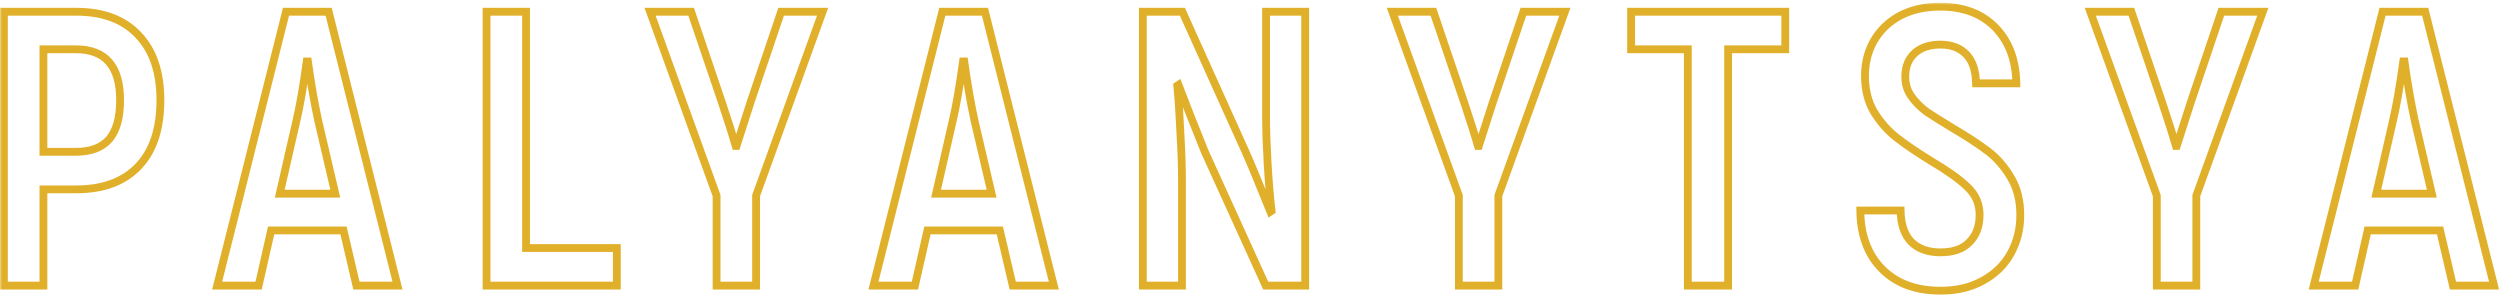 <?xml version="1.0" encoding="UTF-8"?> <svg xmlns="http://www.w3.org/2000/svg" width="639" height="76" viewBox="0 0 639 76" fill="none"> <mask id="path-1-outside-1_77_542" maskUnits="userSpaceOnUse" x="0" y="0.7" width="639" height="75" fill="black"> <rect fill="white" y="0.7" width="639" height="75"></rect> <path d="M19.5 3C26.367 3 31.667 5 35.4 9C39.133 12.933 41 18.467 41 25.6C41 32.933 39.133 38.567 35.4 42.5C31.667 46.433 26.367 48.4 19.5 48.4H11.1V73H1V3H19.5ZM19.4 38.8C23.2 38.8 26.033 37.733 27.9 35.6C29.767 33.4 30.7 30.067 30.7 25.6C30.7 16.933 26.933 12.6 19.4 12.6H11.1V38.8H19.4ZM87.801 58.9H69.301L66.101 73H55.501L73.101 3H84.001L101.601 73H91.101L87.801 58.9ZM85.701 49.5L81.301 30.7C80.301 26.033 79.434 21.033 78.701 15.7H78.401C77.534 22.033 76.667 27.033 75.801 30.7L71.501 49.5H85.701ZM157.659 63.4V73H124.359V3H134.459V63.4H157.659ZM183.155 50L166.155 3H176.655L184.555 26.3C186.222 31.3 187.389 34.967 188.055 37.3H188.255L191.855 26.1L199.655 3H210.255L193.255 50V73H183.155V50ZM255.555 58.9H237.055L233.855 73H223.255L240.855 3H251.755L269.355 73H258.855L255.555 58.9ZM253.455 49.5L249.055 30.7C248.055 26.033 247.188 21.033 246.455 15.7H246.155C245.288 22.033 244.421 27.033 243.555 30.7L239.255 49.5H253.455ZM292.113 3H302.213L318.313 38.7C319.513 41.367 321.647 46.5 324.713 54.1L325.013 53.9C324.613 50.5 324.28 46.5 324.013 41.9C323.747 37.3 323.613 33.433 323.613 30.3V3H333.613V73H323.513L307.913 38.7C305.047 31.567 302.813 25.9 301.213 21.7L300.913 21.9C301.247 25.367 301.513 29.433 301.713 34.1C301.98 38.7 302.113 42.667 302.113 46V73H292.113V3ZM372.882 50L355.882 3H366.382L374.282 26.3C375.949 31.3 377.115 34.967 377.782 37.3H377.982L381.582 26.1L389.382 3H399.982L382.982 50V73H372.882V50ZM456.311 12.6H441.711V73H431.411V12.6H416.911V3H456.311V12.6ZM495.987 74.3C489.72 74.3 484.753 72.467 481.087 68.8C477.42 65.133 475.553 60.133 475.487 53.8H485.787C485.853 57.333 486.753 60 488.487 61.8C490.287 63.6 492.787 64.5 495.987 64.5C499.253 64.5 501.72 63.633 503.387 61.9C505.12 60.167 505.987 57.833 505.987 54.9C505.987 52.1 504.953 49.733 502.887 47.8C500.82 45.8 497.687 43.567 493.487 41.1C489.82 38.833 486.887 36.833 484.687 35.1C482.487 33.367 480.587 31.2 478.987 28.6C477.453 26 476.687 22.933 476.687 19.4C476.687 16.067 477.453 13.067 478.987 10.4C480.587 7.667 482.82 5.533 485.687 4C488.62 2.467 492.02 1.7 495.887 1.7C501.82 1.7 506.52 3.467 509.987 7C513.453 10.533 515.253 15.3 515.387 21.3H505.087C505.02 18.033 504.187 15.567 502.587 13.9C500.987 12.233 498.787 11.4 495.987 11.4C493.187 11.4 490.987 12.133 489.387 13.6C487.787 15.067 486.987 17.067 486.987 19.6C486.987 21.533 487.52 23.233 488.587 24.7C489.653 26.167 490.953 27.467 492.487 28.6C494.087 29.667 496.32 31.067 499.187 32.8C502.92 35 505.92 36.967 508.187 38.7C510.453 40.433 512.387 42.667 513.987 45.4C515.587 48.067 516.387 51.267 516.387 55C516.387 58.533 515.587 61.767 513.987 64.7C512.387 67.633 510.02 69.967 506.887 71.7C503.82 73.433 500.187 74.3 495.987 74.3ZM551.28 50L534.28 3H544.78L552.68 26.3C554.347 31.3 555.514 34.967 556.18 37.3H556.38L559.98 26.1L567.78 3H578.38L561.38 50V73H551.28V50ZM623.68 58.9H605.18L601.98 73H591.38L608.98 3H619.88L637.48 73H626.98L623.68 58.9ZM621.58 49.5L617.18 30.7C616.18 26.033 615.313 21.033 614.58 15.7H614.28C613.413 22.033 612.546 27.033 611.68 30.7L607.38 49.5H621.58Z"></path> </mask> <path d="M19.5 3C26.367 3 31.667 5 35.4 9C39.133 12.933 41 18.467 41 25.6C41 32.933 39.133 38.567 35.4 42.5C31.667 46.433 26.367 48.4 19.5 48.4H11.1V73H1V3H19.5ZM19.4 38.8C23.2 38.8 26.033 37.733 27.9 35.6C29.767 33.4 30.7 30.067 30.7 25.6C30.7 16.933 26.933 12.6 19.4 12.6H11.1V38.8H19.4ZM87.801 58.9H69.301L66.101 73H55.501L73.101 3H84.001L101.601 73H91.101L87.801 58.9ZM85.701 49.5L81.301 30.7C80.301 26.033 79.434 21.033 78.701 15.7H78.401C77.534 22.033 76.667 27.033 75.801 30.7L71.501 49.5H85.701ZM157.659 63.4V73H124.359V3H134.459V63.4H157.659ZM183.155 50L166.155 3H176.655L184.555 26.3C186.222 31.3 187.389 34.967 188.055 37.3H188.255L191.855 26.1L199.655 3H210.255L193.255 50V73H183.155V50ZM255.555 58.9H237.055L233.855 73H223.255L240.855 3H251.755L269.355 73H258.855L255.555 58.9ZM253.455 49.5L249.055 30.7C248.055 26.033 247.188 21.033 246.455 15.7H246.155C245.288 22.033 244.421 27.033 243.555 30.7L239.255 49.5H253.455ZM292.113 3H302.213L318.313 38.7C319.513 41.367 321.647 46.5 324.713 54.1L325.013 53.9C324.613 50.5 324.28 46.5 324.013 41.9C323.747 37.3 323.613 33.433 323.613 30.3V3H333.613V73H323.513L307.913 38.7C305.047 31.567 302.813 25.9 301.213 21.7L300.913 21.9C301.247 25.367 301.513 29.433 301.713 34.1C301.98 38.7 302.113 42.667 302.113 46V73H292.113V3ZM372.882 50L355.882 3H366.382L374.282 26.3C375.949 31.3 377.115 34.967 377.782 37.3H377.982L381.582 26.1L389.382 3H399.982L382.982 50V73H372.882V50ZM456.311 12.6H441.711V73H431.411V12.6H416.911V3H456.311V12.6ZM495.987 74.3C489.72 74.3 484.753 72.467 481.087 68.8C477.42 65.133 475.553 60.133 475.487 53.8H485.787C485.853 57.333 486.753 60 488.487 61.8C490.287 63.6 492.787 64.5 495.987 64.5C499.253 64.5 501.72 63.633 503.387 61.9C505.12 60.167 505.987 57.833 505.987 54.9C505.987 52.1 504.953 49.733 502.887 47.8C500.82 45.8 497.687 43.567 493.487 41.1C489.82 38.833 486.887 36.833 484.687 35.1C482.487 33.367 480.587 31.2 478.987 28.6C477.453 26 476.687 22.933 476.687 19.4C476.687 16.067 477.453 13.067 478.987 10.4C480.587 7.667 482.82 5.533 485.687 4C488.62 2.467 492.02 1.7 495.887 1.7C501.82 1.7 506.52 3.467 509.987 7C513.453 10.533 515.253 15.3 515.387 21.3H505.087C505.02 18.033 504.187 15.567 502.587 13.9C500.987 12.233 498.787 11.4 495.987 11.4C493.187 11.4 490.987 12.133 489.387 13.6C487.787 15.067 486.987 17.067 486.987 19.6C486.987 21.533 487.52 23.233 488.587 24.7C489.653 26.167 490.953 27.467 492.487 28.6C494.087 29.667 496.32 31.067 499.187 32.8C502.92 35 505.92 36.967 508.187 38.7C510.453 40.433 512.387 42.667 513.987 45.4C515.587 48.067 516.387 51.267 516.387 55C516.387 58.533 515.587 61.767 513.987 64.7C512.387 67.633 510.02 69.967 506.887 71.7C503.82 73.433 500.187 74.3 495.987 74.3ZM551.28 50L534.28 3H544.78L552.68 26.3C554.347 31.3 555.514 34.967 556.18 37.3H556.38L559.98 26.1L567.78 3H578.38L561.38 50V73H551.28V50ZM623.68 58.9H605.18L601.98 73H591.38L608.98 3H619.88L637.48 73H626.98L623.68 58.9ZM621.58 49.5L617.18 30.7C616.18 26.033 615.313 21.033 614.58 15.7H614.28C613.413 22.033 612.546 27.033 611.68 30.7L607.38 49.5H621.58Z" stroke="#E1B02A" stroke-width="2" mask="url(#path-1-outside-1_77_542)"></path> </svg> 